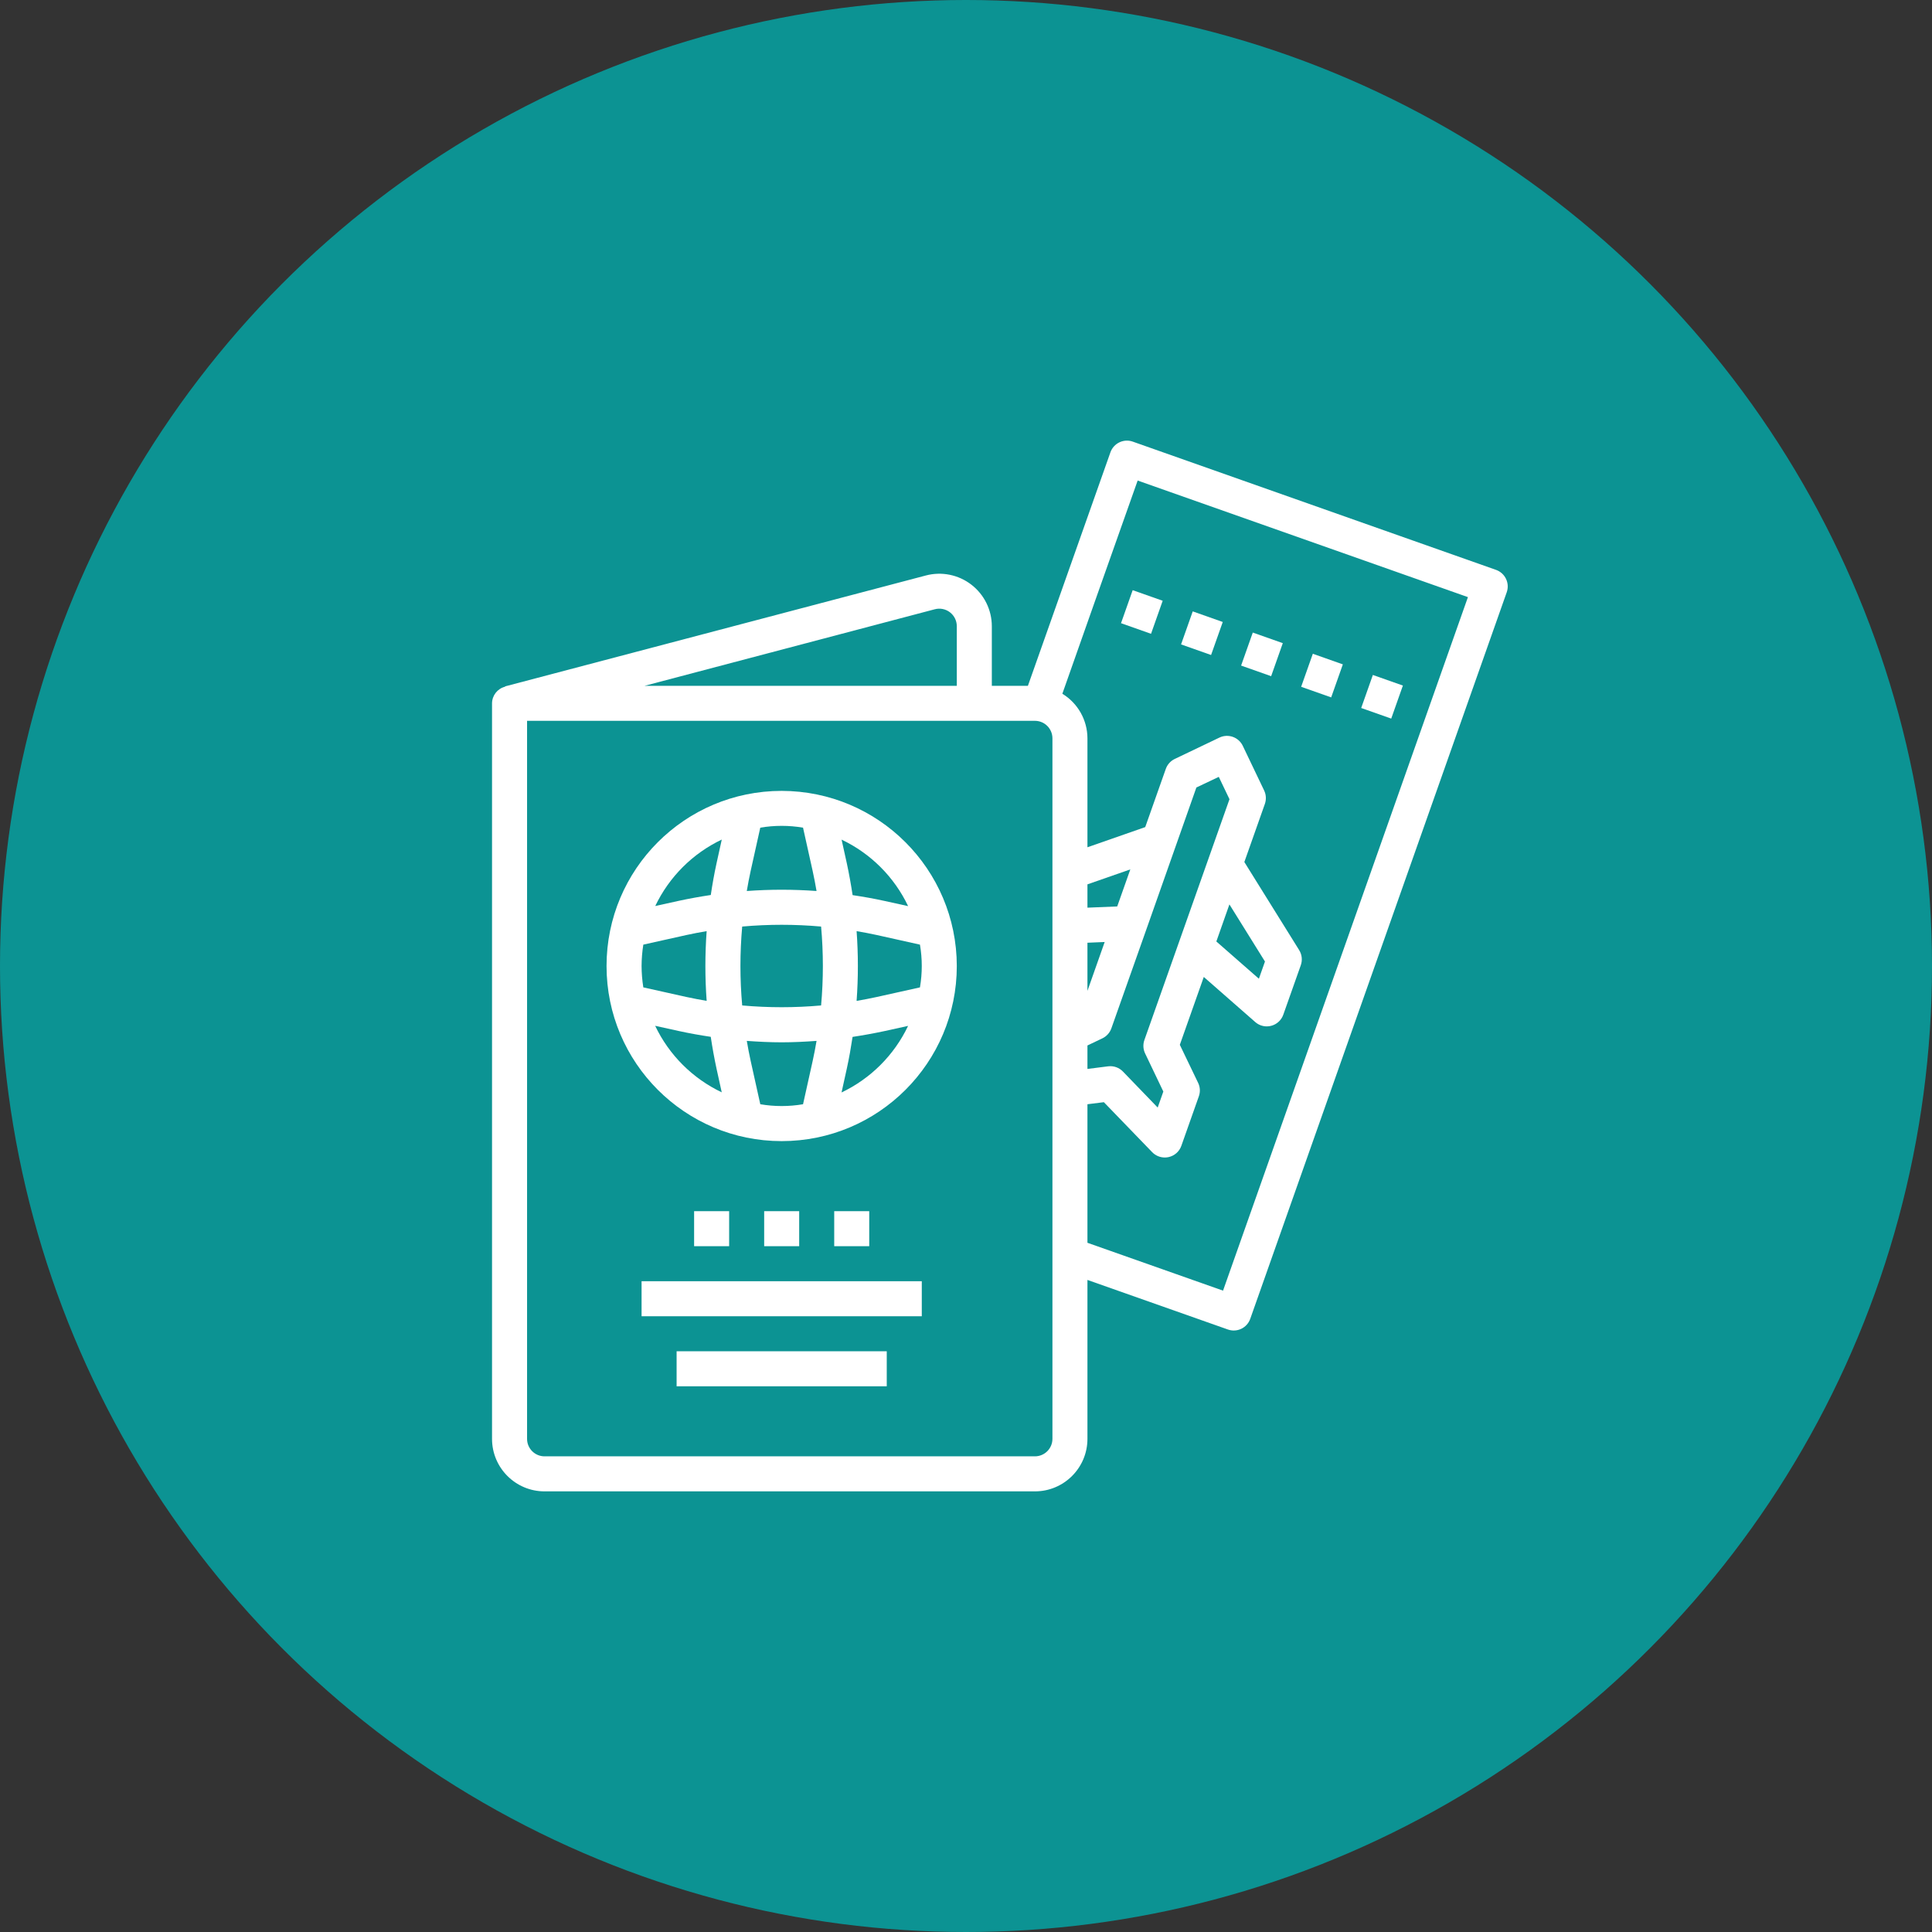 <svg xmlns="http://www.w3.org/2000/svg" width="114" height="114" viewBox="0 0 114 114" fill="none"><rect x="0" y="0" width="114" height="114" fill="#333333" stroke="none"/><circle cx="57" cy="57" r="57" fill="#0C9393"></circle><g clip-path="url(#clip0)"><path d="M88.863 34.155C88.745 33.908 88.534 33.718 88.275 33.626L66.841 26.059C66.303 25.869 65.713 26.151 65.522 26.689L60.653 40.467H58.524V36.953C58.524 35.992 58.077 35.085 57.315 34.498C56.553 33.911 55.562 33.711 54.632 33.957L29.803 40.501V40.52C29.353 40.633 29.037 41.036 29.033 41.5V84.9C29.033 86.612 30.421 88 32.133 88H61.066C62.779 88 64.166 86.612 64.166 84.9V75.524L72.454 78.449C72.992 78.639 73.583 78.357 73.772 77.819L88.907 34.945C88.998 34.686 88.982 34.402 88.863 34.155ZM55.159 35.95C55.469 35.868 55.8 35.935 56.054 36.13C56.308 36.326 56.457 36.629 56.457 36.949V40.467H38.035L55.159 35.95ZM62.1 84.9C62.1 85.471 61.637 85.933 61.066 85.933H32.133C31.562 85.933 31.1 85.471 31.1 84.9V42.533H61.066C61.637 42.533 62.1 42.996 62.1 43.567V84.9ZM70.594 46.467L71.916 45.84L72.547 47.159L67.526 61.368C67.435 61.626 67.45 61.91 67.568 62.158L68.644 64.408L68.311 65.352L66.262 63.229C66.037 62.994 65.714 62.88 65.391 62.919L64.166 63.074V61.689L65.048 61.268C65.295 61.15 65.486 60.938 65.577 60.68L67.644 54.836L70.594 46.467ZM72.543 53.365L74.641 56.736L74.282 57.751L71.772 55.553L72.543 53.365ZM64.166 58.466V55.627L65.183 55.584L64.166 58.466ZM65.923 53.486L64.166 53.558V52.182L66.696 51.3L65.923 53.486ZM72.167 76.156L64.166 73.332V65.157L65.135 65.036L67.99 67.99C68.186 68.19 68.454 68.301 68.734 68.3C68.808 68.3 68.881 68.292 68.953 68.276C69.303 68.2 69.588 67.948 69.707 67.61L70.74 64.687C70.832 64.429 70.817 64.145 70.698 63.898L69.617 61.65L71.031 57.646L74.067 60.307C74.255 60.472 74.497 60.563 74.748 60.563C74.836 60.563 74.924 60.552 75.01 60.529C75.341 60.442 75.608 60.197 75.722 59.874L76.756 56.951C76.86 56.654 76.824 56.328 76.658 56.061L73.424 50.865L74.635 47.436C74.726 47.177 74.711 46.893 74.593 46.645L73.332 44.009C73.086 43.494 72.469 43.276 71.954 43.522L69.317 44.783C69.07 44.901 68.88 45.113 68.789 45.371L67.576 48.804L64.166 49.994V43.567C64.164 42.492 63.603 41.495 62.685 40.935L64.373 36.146L64.752 35.072L67.129 28.355L86.617 35.234L72.167 76.156Z" fill="white"></path><path d="M80.319 41.776L81.007 39.827L82.779 40.452L82.091 42.401L80.319 41.776Z" fill="white"></path><path d="M66.147 36.772L66.835 34.824L68.606 35.449L67.918 37.398L66.147 36.772Z" fill="white"></path><path d="M76.776 40.525L77.465 38.576L79.236 39.202L78.548 41.15L76.776 40.525Z" fill="white"></path><path d="M69.69 38.024L70.379 36.075L72.15 36.701L71.461 38.649L69.69 38.024Z" fill="white"></path><path d="M73.233 39.273L73.922 37.325L75.693 37.95L75.005 39.899L73.233 39.273Z" fill="white"></path><path d="M46.123 46.667C40.416 46.667 35.79 51.293 35.79 57C35.79 62.707 40.416 67.333 46.123 67.333C51.83 67.333 56.457 62.707 56.457 57C56.451 51.296 51.828 46.673 46.123 46.667ZM53.585 53.467L52.175 53.157C51.555 53.02 50.935 52.912 50.309 52.818C50.214 52.192 50.103 51.569 49.97 50.952L49.659 49.543C51.379 50.361 52.766 51.747 53.585 53.467ZM37.857 57C37.859 56.578 37.893 56.156 37.96 55.739L40.515 55.17C40.907 55.083 41.302 55.011 41.697 54.943C41.597 56.312 41.597 57.688 41.697 59.057C41.302 58.989 40.907 58.917 40.515 58.83L37.96 58.262C37.893 57.845 37.859 57.423 37.857 57ZM43.794 54.672C45.343 54.534 46.901 54.534 48.45 54.672C48.589 56.221 48.589 57.779 48.45 59.328C46.901 59.467 45.343 59.467 43.794 59.328C43.656 57.779 43.656 56.221 43.794 54.672ZM50.545 54.943C50.941 55.011 51.335 55.083 51.727 55.17L54.283 55.739C54.426 56.574 54.426 57.427 54.283 58.262L51.727 58.83C51.335 58.917 50.941 58.989 50.545 59.059C50.645 57.688 50.645 56.313 50.545 54.943ZM47.384 48.837L47.952 51.393C48.039 51.785 48.112 52.179 48.181 52.575C46.811 52.475 45.435 52.475 44.065 52.575C44.133 52.179 44.206 51.785 44.293 51.393L44.861 48.837C45.697 48.695 46.549 48.695 47.384 48.837ZM42.59 49.535L42.279 50.945C42.143 51.565 42.034 52.185 41.941 52.811C41.314 52.905 40.691 53.017 40.074 53.15L38.664 53.46C39.485 51.742 40.87 50.357 42.59 49.539V49.535ZM38.663 60.53L40.072 60.84C40.692 60.976 41.312 61.085 41.939 61.179C42.032 61.805 42.145 62.428 42.277 63.045L42.587 64.454C40.867 63.636 39.481 62.252 38.66 60.533L38.663 60.53ZM44.862 65.157L44.294 62.6C44.207 62.21 44.134 61.814 44.066 61.419C44.75 61.469 45.437 61.503 46.124 61.503C46.812 61.503 47.497 61.469 48.182 61.419C48.113 61.814 48.04 62.21 47.953 62.6L47.385 65.157C46.55 65.299 45.697 65.299 44.862 65.157ZM49.657 64.459L49.968 63.049C50.105 62.429 50.212 61.809 50.307 61.183C50.932 61.089 51.556 60.976 52.173 60.844L53.583 60.534C52.764 62.255 51.377 63.642 49.656 64.462L49.657 64.459Z" fill="white"></path><path d="M37.857 75.6H54.391V77.667H37.857V75.6Z" fill="white"></path><path d="M39.924 79.733H52.324V81.8H39.924V79.733Z" fill="white"></path><path d="M45.091 71.467H47.157V73.533H45.091V71.467Z" fill="white"></path><path d="M40.957 71.467H43.024V73.533H40.957V71.467Z" fill="white"></path><path d="M49.224 71.467H51.29V73.533H49.224V71.467Z" fill="white"></path></g><defs><clipPath id="clip0"><rect width="62" height="62" fill="white" transform="translate(28 26)"></rect></clipPath></defs></svg>